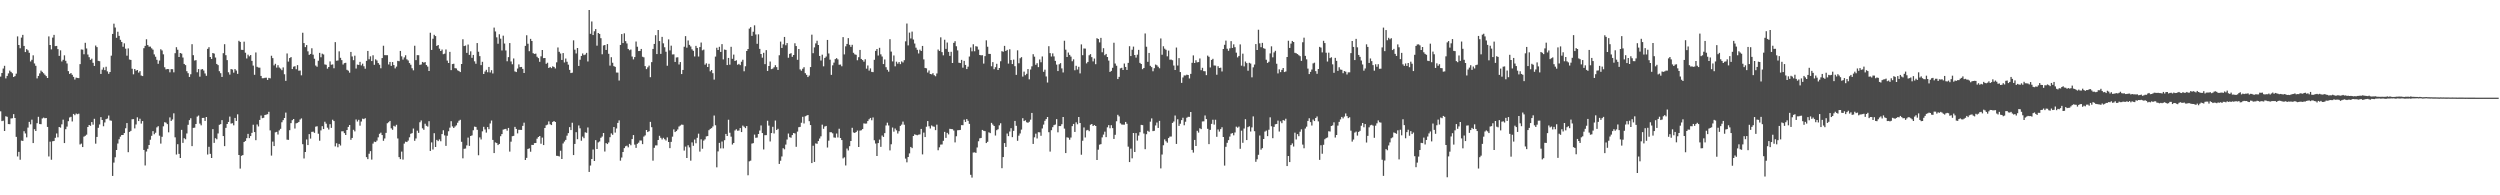 <?xml version="1.0" encoding="UTF-8"?>
<svg xmlns="http://www.w3.org/2000/svg" width="1920" height="150">
  <path d="M0 58.820h1v26.660H0zM1 56.042h1v36.999H1zM2 52.638h1v40.055H2zM3 50.521h1v50.071H3zM4 60.205h1v29.110H4zM5 58.331h1v31.348H5zM6 56.358h1v38.922H6zM7 54.229h1v41.147H7zM8 55.206h1v35.772H8zM9 56.261h1v34.571H9zM10 59.113h1v28.524H10zM11 58.461h1v32.172H11zM12 56.561h1v48.551H12zM13 27.967h1v92.213H13zM14 34.584h1v82.067H14zM15 37.061h1v85.635H15zM16 28.894h1v79.107H16zM17 26.784h1v81.458H17zM18 35.282h1v65.504H18zM19 40.002h1v62.502H19zM20 37.717h1v67.780H20zM21 38.665h1v59.357H21zM22 40.572h1v53.042H22zM23 47.207h1v48.274H23zM24 45.907h1v45.981H24zM25 42.474h1v67.402H25zM26 48.724h1v50.522H26zM27 50.519h1v50.073H27zM28 60.191h1v34.431H28zM29 58.333h1v31.348H29zM30 56.358h1v38.927H30zM31 54.227h1v41.151H31zM32 55.206h1v35.772H32zM33 56.261h1v34.042H33zM34 57.399h1v33.433H34zM35 58.459h1v32.174H35zM36 59.894h1v37.567H36zM37 27.967h1v92.211H37zM38 34.584h1v74.232H38zM39 37.951h1v84.745H39zM40 28.896h1v79.583H40zM41 26.784h1v81.458H41zM42 35.422h1v70.391H42zM43 35.282h1v67.221H43zM44 37.717h1v67.780H44zM45 42.897h1v54.614H45zM46 38.665h1v59.359H46zM47 47.207h1v48.272H47zM48 45.909h1v45.981H48zM49 42.471h1v67.402H49zM50 46.717h1v52.527H50zM51 48.722h1v48.494H51zM52 54.632h1v38.439H52zM53 56.774h1v33.429H53zM54 56.094h1v33.630H54zM55 57.440h1v35.848H55zM56 59.024h1v28.494H56zM57 61.098h1v27.386H57zM58 59.592h1v27.622H58zM59 59.869h1v27.853H59zM60 59.981h1v27.299H60zM61 49.251h1v61.680H61zM62 38.004h1v72.307H62zM63 38.136h1v74.829H63zM64 41.673h1v63.307H64zM65 32.854h1v71.456H65zM66 37.198h1v66.248H66zM67 41.885h1v55.658H67zM68 43.927h1v52.055H68zM69 45.989h1v50.648H69zM70 45.065h1v48.695H70zM71 48.241h1v47.484H71zM72 50.638h1v40.593H72zM73 34.989h1v75.365H73zM74 36.207h1v68.949H74zM75 46.761h1v51.369H75zM76 47.021h1v48.572H76zM77 56.790h1v33.161H77zM78 53.522h1v38.615H78zM79 51.757h1v45.200H79zM80 53.854h1v40.213H80zM81 51.231h1v40.272H81zM82 54.813h1v36.242H82zM83 56.664h1v32.078H83zM84 55.300h1v37.192H84zM85 42.751h1v49.979H85zM86 26.060h1v109.055H86zM87 18.192h1v106.672H87zM88 21.156h1v99.611H88zM89 29.027h1v86.191H89zM90 24.371h1v85.859H90zM91 27.551h1v79.425H91zM92 30.558h1v74.426H92zM93 32.220h1v71.478H93zM94 35.889h1v67.803H94zM95 33.273h1v68.942H95zM96 37.399h1v61.108H96zM97 42.771h1v51.769H97zM98 37.177h1v79.732H98zM99 45.710h1v55.589H99zM100 46.035h1v54.477H100zM101 52.812h1v38.764H101zM102 57.111h1v34.388H102zM103 53.002h1v45.633H103zM104 54.250h1v41.330H104zM105 53.780h1v36.351H105zM106 55.733h1v37.263H106zM107 54.641h1v36.537H107zM108 58.012h1v36.910H108zM109 58.395h1v34.562H109zM110 37.026h1v78.119H110zM111 35.227h1v91.838H111zM112 30.173h1v86.223H112zM113 34.630h1v79.641H113zM114 35.845h1v75.525H114zM115 35.795h1v71.527H115zM116 37.102h1v67.210H116zM117 38.127h1v62.563H117zM118 41.766h1v61.369H118zM119 43.570h1v58.373H119zM120 45.921h1v51.918H120zM121 49.006h1v47.908H121zM122 46.486h1v57.695H122zM123 37.827h1v72.449H123zM124 38.766h1v66.301H124zM125 41.732h1v55.289H125zM126 51.663h1v42.181H126zM127 53.313h1v40.916H127zM128 52.984h1v42.348H128zM129 53.098h1v48.540H129zM130 55.547h1v34.628H130zM131 53.087h1v39.771H131zM132 53.165h1v38.569H132zM133 55.527h1v31.495H133zM134 40.844h1v64.610H134zM135 36.234h1v82.424H135zM136 38.221h1v72.527H136zM137 43.781h1v74.381H137zM138 40.718h1v80.648H138zM139 41.183h1v58.544H139zM140 44.179h1v65.544H140zM141 49.118h1v57.031H141zM142 50.015h1v56.956H142zM143 54.671h1v47.817H143zM144 56.223h1v39.627H144zM145 59.068h1v33.175H145zM146 57.058h1v33.767H146zM147 33.927h1v78.308H147zM148 42.400h1v55.781H148zM149 46.465h1v51.582H149zM150 46.177h1v49.068H150zM151 55.495h1v34.067H151zM152 53.062h1v35.692H152zM153 58.878h1v36.043H153zM154 53.387h1v42.870H154zM155 53.064h1v37.489H155zM156 54.183h1v36.315H156zM157 56.429h1v36.427H157zM158 58.214h1v31.659H158zM159 37.521h1v81.138H159zM160 36.234h1v76.487H160zM161 43.783h1v74.376H161zM162 45.241h1v76.128H162zM163 40.720h1v58.464H163zM164 41.180h1v68.540H164zM165 44.179h1v61.968H165zM166 49.116h1v57.855H166zM167 50.018h1v52.467H167zM168 54.671h1v41.179H168zM169 56.223h1v39.103H169zM170 59.068h1v33.172H170zM171 40.869h1v63.605H171zM172 33.927h1v78.308H172zM173 42.400h1v55.779H173zM174 46.177h1v49.068H174zM175 55.495h1v38.128H175zM176 57.301h1v32.261H176zM177 53.062h1v41.859H177zM178 53.389h1v41.243H178zM179 55.829h1v40.428H179zM180 53.066h1v37.484H180zM181 54.181h1v38.677H181zM182 56.747h1v31.062H182zM183 31.336h1v87.720H183zM184 32.190h1v97.299H184zM185 38.258h1v81.421H185zM186 38.365h1v80.712H186zM187 32.021h1v77.056H187zM188 40.501h1v67.745H188zM189 44.909h1v61.206H189zM190 42.009h1v60.815H190zM191 43.261h1v62.850H191zM192 42.274h1v62.229H192zM193 46.770h1v55.253H193zM194 50.407h1v45.409H194zM195 57.429h1v43.992H195zM196 40.290h1v67.391H196zM197 51.315h1v44.278H197zM198 51.881h1v45.241H198zM199 51.981h1v40.140H199zM200 58.294h1v30.423H200zM201 60.130h1v30.648H201zM202 60.061h1v30.394H202zM203 59.743h1v28.560H203zM204 59.663h1v28.370H204zM205 61.400h1v26.281H205zM206 59.816h1v26.022H206zM207 60.168h1v39.996H207zM208 42.803h1v76.723H208zM209 44.655h1v64.090H209zM210 50.242h1v61.914H210zM211 49.010h1v52.637H211zM212 51.906h1v49.350H212zM213 50.052h1v53.287H213zM214 51.860h1v48.295H214zM215 52.693h1v46.249H215zM216 53.929h1v39.993H216zM217 51.748h1v40.513H217zM218 57.026h1v33.621H218zM219 62.128h1v24.344H219zM220 41.082h1v66.175H220zM221 47.296h1v60.144H221zM222 44.611h1v55.367H222zM223 43.803h1v50.785H223zM224 53.030h1v39.304H224zM225 51.217h1v40.158H225zM226 50.828h1v47.903H226zM227 53.183h1v41.517H227zM228 49.999h1v44.372H228zM229 54.263h1v39.361H229zM230 54.183h1v37.594H230zM231 57.832h1v33.097H231zM232 25.147h1v85.582H232zM233 33.085h1v88.606H233zM234 36.211h1v80.522H234zM235 34.621h1v72.467H235zM236 39.425h1v72.005H236zM237 42.142h1v60.883H237zM238 41.439h1v64.999H238zM239 37.077h1v64.182H239zM240 41.972h1v59.135H240zM241 45.122h1v56.940H241zM242 50.317h1v46.958H242zM243 51.233h1v45.731H243zM244 46.667h1v56.054H244zM245 40.583h1v67.485H245zM246 43.984h1v56.159H246zM247 41.210h1v55.731H247zM248 41.833h1v57.281H248zM249 49.482h1v43.994H249zM250 49.761h1v45.193H250zM251 52.753h1v45.306H251zM252 51.478h1v48.025H252zM253 47.150h1v48.226H253zM254 49.711h1v48.496H254zM255 49.461h1v42.508H255zM256 52.428h1v40.572H256zM257 32.366h1v80.071H257zM258 46.635h1v63.408H258zM259 46.438h1v66.640H259zM260 39.413h1v71.147H260zM261 44.412h1v67.359H261zM262 46.204h1v54.637H262zM263 49.535h1v51.261H263zM264 48.486h1v53.770H264zM265 48.207h1v55.480H265zM266 53.588h1v46.246H266zM267 54.254h1v43.234H267zM268 55.820h1v40.156H268zM269 39.896h1v67.464H269zM270 43.373h1v62.568H270zM271 46.209h1v53.481H271zM272 42.762h1v58.148H272zM273 52.608h1v39.123H273zM274 49.592h1v43.765H274zM275 49.853h1v42.145H275zM276 47.530h1v49.007H276zM277 50.240h1v43.115H277zM278 48.919h1v42.238H278zM279 50.917h1v40.602H279zM280 52.778h1v37.986H280zM281 46.754h1v73.939H281zM282 39.098h1v83.092H282zM283 45.509h1v72.577H283zM284 43.256h1v72.802H284zM285 46.877h1v75.697H285zM286 42.464h1v67.839H286zM287 49.745h1v59.048H287zM288 45.582h1v63.520H288zM289 46.424h1v61.568H289zM290 48.429h1v57.066H290zM291 49.702h1v53.037H291zM292 52.414h1v49.458H292zM293 44.593h1v59.153H293zM294 35.145h1v72.975H294zM295 42.325h1v64.005H295zM296 42.396h1v59.634H296zM297 42.387h1v52.261H297zM298 49.498h1v44.411H298zM299 47.543h1v45.347H299zM300 50.567h1v48.013H300zM301 47.644h1v52.026H301zM302 49.956h1v46.670H302zM303 52.535h1v44.676H303zM304 51.160h1v44.667H304zM305 46.758h1v59.567H305zM306 46.980h1v73.713H306zM307 39.098h1v83.092H307zM308 43.259h1v73.172H308zM309 45.772h1v76.803H309zM310 44.106h1v66.196H310zM311 42.464h1v66.329H311zM312 45.584h1v63.520H312zM313 46.424h1v61.566H313zM314 48.429h1v57.066H314zM315 49.702h1v53.040H315zM316 52.414h1v49.833H316zM317 53.996h1v44.697H317zM318 35.143h1v72.982H318zM319 46.202h1v60.131H319zM320 42.323h1v58.027H320zM321 42.387h1v59.643H321zM322 49.798h1v44.111H322zM323 49.496h1v43.046H323zM324 47.546h1v51.035H324zM325 48.134h1v51.536H325zM326 47.644h1v47.402H326zM327 49.953h1v46.672H327zM328 51.160h1v46.054H328zM329 54.543h1v38.519H329zM330 25.131h1v90.769H330zM331 38.354h1v70.986H331zM332 29.743h1v85.083H332zM333 26.722h1v75.552H333zM334 27.724h1v85.150H334zM335 35.266h1v72.154H335zM336 34.559h1v73.850H336zM337 37.399h1v69.652H337zM338 39.157h1v69.336H338zM339 38.040h1v64.946H339zM340 41.636h1v58.414H340zM341 41.192h1v62.801H341zM342 37.976h1v74.067H342zM343 46.525h1v57.743H343zM344 48.395h1v52.424H344zM345 39.821h1v58.233H345zM346 53.842h1v39.261H346zM347 49.207h1v47.876H347zM348 48.951h1v49.352H348zM349 52.327h1v44.839H349zM350 52.574h1v43.667H350zM351 54.002h1v40.282H351zM352 54.593h1v38.109H352zM353 55.362h1v36.651H353zM354 49.164h1v59.748H354zM355 30.148h1v91.458H355zM356 35.385h1v78.897H356zM357 34.989h1v79.075H357zM358 40.620h1v71.028H358zM359 34.195h1v71.462H359zM360 42.130h1v69.895H360zM361 39.441h1v64.990H361zM362 44.410h1v59.561H362zM363 42.210h1v57.823H363zM364 47.118h1v50.126H364zM365 48.930h1v48.535H365zM366 33.069h1v66.603H366zM367 39.754h1v79.469H367zM368 43.103h1v62.440H368zM369 50.008h1v57.100H369zM370 47.472h1v53.385H370zM371 56.847h1v40.529H371zM372 54.934h1v44.511H372zM373 53.606h1v48.229H373zM374 55.506h1v42.081H374zM375 51.425h1v47.812H375zM376 55.669h1v39.178H376zM377 53.895h1v38.659H377zM378 56.438h1v51.005H378zM379 21.217h1v96.329H379zM380 24.158h1v85.207H380zM381 28.661h1v81.211H381zM382 33.579h1v77.837H382zM383 26.305h1v84.216H383zM384 29.675h1v74.944H384zM385 38.738h1v64.234H385zM386 27.418h1v72.101H386zM387 33.458h1v65.745H387zM388 38.759h1v60.226H388zM389 47.070h1v53.262H389zM390 43.872h1v54.394H390zM391 33.055h1v83.394H391zM392 47.205h1v61.618H392zM393 49.361h1v55.251H393zM394 44.925h1v59.442H394zM395 54.831h1v42.580H395zM396 55.360h1v43.667H396zM397 52.659h1v49.778H397zM398 49.461h1v50.222H398zM399 51.579h1v48.180H399zM400 51.414h1v48.377H400zM401 52.895h1v43.770H401zM402 56.085h1v38.146H402zM403 35.236h1v87.640H403zM404 27.081h1v94.150H404zM405 33.602h1v80.796H405zM406 39.301h1v74.619H406zM407 29.869h1v86.654H407zM408 31.483h1v79.785H408zM409 40.837h1v70.529H409zM410 41.421h1v68.487H410zM411 41.171h1v68.629H411zM412 43.568h1v62.932H412zM413 44.627h1v60.591H413zM414 47.440h1v57.013H414zM415 43.288h1v67.109H415zM416 38.406h1v67.267H416zM417 44.641h1v66.793H417zM418 44.536h1v53.793H418zM419 49.022h1v47.166H419zM420 48.161h1v47.523H420zM421 52.208h1v41.012H421zM422 51.416h1v44.024H422zM423 52.338h1v43.706H423zM424 50.947h1v42.680H424zM425 51.402h1v41.547H425zM426 52.572h1v41.142H426zM427 47.848h1v71.797H427zM428 36.429h1v83.324H428zM429 39.791h1v80.394H429zM430 41.109h1v74.640H430zM431 46.005h1v76.118H431zM432 40.764h1v69.405H432zM433 47.997h1v60.707H433zM434 44.966h1v62.477H434zM435 47.422h1v56.764H435zM436 49.672h1v52.575H436zM437 53.636h1v43.999H437zM438 56.094h1v43.820H438zM439 55.815h1v38.434H439zM440 30.991h1v88.114H440zM441 38.166h1v72.355H441zM442 41.068h1v60.478H442zM443 36.887h1v70.030H443zM444 50.626h1v45.734H444zM445 45.898h1v52.676H445zM446 42.941h1v65.157H446zM447 41.036h1v63.875H447zM448 42.327h1v63.786H448zM449 41.895h1v59.737H449zM450 40.597h1v61.385H450zM451 47.221h1v50.668H451zM452 7.684h1v124.367H452zM453 25.955h1v101.197H453zM454 16.463h1v105.651H454zM455 26.910h1v87.947H455zM456 23.989h1v99.654H456zM457 22.337h1v85.266H457zM458 35.049h1v79.361H458zM459 25.330h1v84.028H459zM460 26.070h1v82.595H460zM461 29.340h1v76.477H461zM462 41.659h1v63.225H462zM463 34.898h1v67.226H463zM464 34.552h1v81.804H464zM465 38.326h1v71.575H465zM466 33.833h1v76.825H466zM467 41.334h1v68.068H467zM468 50.393h1v54.985H468zM469 43.916h1v58.521H469zM470 48.180h1v55.331H470zM471 50.773h1v46.770H471zM472 51.343h1v50.497H472zM473 55.726h1v42.928H473zM474 55.737h1v38.675H474zM475 61.823h1v30.618H475zM476 34.506h1v88.892H476zM477 26.163h1v94.845H477zM478 33.099h1v83.616H478zM479 25.603h1v88.160H479zM480 31.586h1v80.732H480zM481 33.382h1v78.471H481zM482 37.578h1v75.576H482zM483 38.608h1v71.893H483zM484 38.017h1v73.523H484zM485 43.410h1v63.390H485zM486 45.612h1v58.105H486zM487 43.815h1v67.256H487zM488 31.886h1v81.685H488zM489 35.905h1v74.557H489zM490 39.240h1v70.311H490zM491 39.130h1v68.757H491zM492 37.587h1v70.330H492zM493 43.581h1v67.116H493zM494 44.044h1v60.890H494zM495 50.780h1v53.207H495zM496 53.087h1v46.743H496zM497 51.702h1v49.709H497zM498 50.407h1v50.359H498zM499 59.269h1v34.333H499zM500 47.733h1v49.945H500zM501 37.587h1v85.818H501zM502 33.762h1v79.730H502zM503 27.013h1v84.635H503zM504 41.531h1v70.119H504zM505 23.055h1v84.474H505zM506 31.524h1v72.765H506zM507 41.373h1v64.449H507zM508 28.306h1v78.810H508zM509 33.263h1v72.559H509zM510 36.308h1v70.632H510zM511 39.748h1v68.185H511zM512 50.462h1v55.049H512zM513 30.247h1v78.823H513zM514 38.699h1v75.074H514zM515 35.062h1v73.902H515zM516 41.824h1v63.159H516zM517 41.734h1v57.670H517zM518 47.569h1v53.880H518zM519 44.131h1v56.541H519zM520 43.980h1v55.473H520zM521 49.487h1v47.665H521zM522 47.642h1v48.755H522zM523 56.886h1v38.808H523zM524 53.705h1v42.154H524zM525 35.905h1v79.732H525zM526 27.763h1v84.829H526zM527 36.621h1v84.740H527zM528 31.057h1v80.526H528zM529 34.433h1v78.775H529zM530 35.674h1v87.743H530zM531 37.885h1v71.495H531zM532 38.990h1v72.973H532zM533 43.369h1v63.788H533zM534 35.250h1v74.788H534zM535 36.795h1v69.039H535zM536 43.396h1v59.261H536zM537 36.172h1v80.279H537zM538 32.645h1v74.369H538zM539 38.660h1v75.557H539zM540 38.104h1v69.856H540zM541 49.683h1v57.318H541zM542 48.653h1v56.104H542zM543 51.432h1v53.049H543zM544 49.010h1v50.996H544zM545 54.785h1v44.189H545zM546 53.737h1v44.678H546zM547 56.213h1v40.900H547zM548 61.127h1v27.588H548zM549 43.492h1v52.692H549zM550 36.642h1v91.889H550zM551 38.404h1v77.887H551zM552 35.930h1v73.811H552zM553 39.899h1v74.081H553zM554 33.881h1v74.836H554zM555 45.593h1v68.366H555zM556 38.054h1v69.602H556zM557 38.331h1v64.507H557zM558 49.972h1v54.484H558zM559 44.469h1v47.491H559zM560 49.670h1v52.255H560zM561 35.928h1v69.041H561zM562 45.152h1v65.841H562zM563 41.943h1v67.874H563zM564 46.870h1v53.323H564zM565 46.289h1v52.966H565zM566 49.704h1v50.680H566zM567 49.033h1v51.231H567zM568 50.045h1v48.313H568zM569 47.433h1v54.017H569zM570 45.889h1v50.554H570zM571 54.733h1v42.621H571zM572 50.903h1v47.491H572zM573 39.143h1v57.695H573zM574 37.621h1v97.009H574zM575 21.957h1v101.950H575zM576 20.847h1v102.543H576zM577 27.569h1v82.714H577zM578 24.353h1v85.594H578zM579 19.455h1v83.904H579zM580 26.468h1v79.382H580zM581 33.664h1v71.945H581zM582 26.363h1v76.571H582zM583 37.543h1v62.714H583zM584 41.476h1v54.889H584zM585 44.293h1v57.917H585zM586 40.553h1v74.241H586zM587 49.269h1v54.569H587zM588 38.493h1v65.301H588zM589 54.460h1v38.263H589zM590 50.713h1v45.772H590zM591 47.269h1v61.353H591zM592 53.078h1v49.101H592zM593 52.698h1v44.678H593zM594 51.636h1v50.872H594zM595 50.066h1v42.518H595zM596 51.583h1v48.274H596zM597 53.723h1v45.216H597zM598 42.453h1v83.450H598zM599 31.966h1v91.495H599zM600 36.806h1v83.365H600zM601 34.030h1v79.799H601zM602 28.342h1v86.349H602zM603 34.769h1v76.301H603zM604 33.080h1v74.067H604zM605 44.332h1v58.212H605zM606 41.380h1v63.987H606zM607 40.881h1v64.889H607zM608 43.627h1v60.080H608zM609 42.256h1v59.913H609zM610 33.231h1v69.295H610zM611 35.401h1v77.363H611zM612 45.905h1v55.170H612zM613 37.608h1v60.078H613zM614 53.281h1v44.161H614zM615 54.305h1v39.954H615zM616 52.780h1v36.908H616zM617 51.620h1v43.223H617zM618 56.195h1v33.099H618zM619 57.520h1v31.261H619zM620 59.189h1v29.126H620zM621 58.033h1v35.033H621zM622 51.503h1v44.571H622zM623 26.644h1v98.597H623zM624 40.860h1v71.041H624zM625 36.390h1v87.959H625zM626 33.307h1v76.844H626zM627 31.284h1v79.142H627zM628 34.554h1v73.774H628zM629 42.966h1v63.452H629zM630 46.481h1v58.219H630zM631 41.986h1v53.756H631zM632 50.919h1v48.016H632zM633 44.495h1v52.678H633zM634 43.396h1v53.316H634zM635 30.675h1v82.605H635zM636 41.039h1v67.004H636zM637 45.840h1v55.704H637zM638 57.475h1v44.090H638zM639 50.178h1v52.227H639zM640 48.077h1v57.507H640zM641 45.415h1v60.375H641zM642 44.669h1v57.890H642zM643 45.607h1v59.979H643zM644 49.722h1v49.158H644zM645 49.583h1v56.411H645zM646 50.917h1v56.668H646zM647 28.516h1v93.115H647zM648 41.780h1v79.069H648zM649 35.577h1v91.490H649zM650 33.746h1v80.309H650zM651 29.288h1v86.251H651zM652 34.424h1v77.874H652zM653 36.015h1v72.266H653zM654 34.422h1v63.719H654zM655 40.569h1v61.186H655zM656 41.705h1v60.444H656zM657 42.073h1v59.283H657zM658 46.275h1v53.951H658zM659 43.927h1v68.970H659zM660 38.342h1v61.973H660zM661 45.264h1v54.788H661zM662 46.140h1v52.971H662zM663 47.367h1v47.416H663zM664 45.525h1v49.439H664zM665 52.760h1v42.122H665zM666 50.265h1v42.698H666zM667 54.234h1v37.352H667zM668 52.544h1v38.025H668zM669 55.183h1v37.162H669zM670 55.419h1v34.797H670zM671 45.941h1v61.783H671zM672 39.066h1v71.165H672zM673 37.626h1v82.159H673zM674 42.664h1v67.203H674zM675 36.731h1v70.467H675zM676 41.737h1v71.032H676zM677 43.414h1v60.668H677zM678 49.182h1v55.963H678zM679 45.646h1v56.612H679zM680 51.592h1v44.768H680zM681 53.632h1v40.556H681zM682 55.035h1v41.305H682zM683 30.121h1v85.374H683zM684 39.617h1v71.176H684zM685 47.134h1v50.833H685zM686 42.595h1v58.519H686zM687 50.951h1v47.764H687zM688 47.358h1v52.735H688zM689 48.880h1v53.671H689zM690 47.667h1v53.074H690zM691 49.239h1v47.427H691zM692 47.143h1v48.537H692zM693 47.974h1v45.397H693zM694 46.225h1v49.565H694zM695 31.760h1v90.039H695zM696 18.077h1v106.589H696zM697 34.863h1v85.706H697zM698 25.021h1v92.797H698zM699 29.535h1v83.321H699zM700 24.245h1v89.540H700zM701 30.368h1v74.101H701zM702 33.458h1v69.732H702zM703 36.612h1v66.960H703zM704 38.223h1v65.651H704zM705 41.077h1v62.371H705zM706 38.129h1v65.088H706zM707 39.157h1v59.842H707zM708 35.255h1v83.342H708zM709 45.634h1v56.207H709zM710 52.187h1v53.099H710zM711 52.483h1v44.866H711zM712 55.689h1v37.297H712zM713 54.092h1v42.895H713zM714 56.838h1v41.886H714zM715 57.097h1v39.265H715zM716 56.223h1v40.826H716zM717 57.758h1v39.590H717zM718 58.550h1v41.405H718zM719 56.415h1v39.311H719zM720 38.058h1v77.361H720zM721 39.093h1v74.049H721zM722 28.674h1v82.380H722zM723 40.025h1v70.941H723zM724 42.506h1v65.640H724zM725 30.508h1v70.776H725zM726 37.507h1v68.363H726zM727 32.671h1v69.357H727zM728 39.821h1v63.374H728zM729 42.902h1v56.017H729zM730 39.775h1v59.368H730zM731 48.383h1v50.819H731zM732 32.918h1v67.342H732zM733 31.661h1v77.677H733zM734 35.522h1v69.121H734zM735 38.688h1v61.343H735zM736 48.203h1v51.751H736zM737 48.450h1v51.362H737zM738 45.996h1v50.087H738zM739 51.965h1v44.168H739zM740 46.747h1v45.157H740zM741 49.873h1v43.767H741zM742 53.043h1v38.402H742zM743 51.215h1v41.584H743zM744 43.437h1v51.712H744zM745 36.470h1v97.773H745zM746 39.441h1v96.961H746zM747 33.994h1v83.175H747zM748 39.391h1v77.599H748zM749 35.468h1v81.918H749zM750 35.793h1v77.480H750zM751 38.079h1v70.421H751zM752 42.263h1v63.971H752zM753 42.499h1v63.424H753zM754 42.389h1v57.386H754zM755 48.848h1v51.609H755zM756 43.108h1v57.581H756zM757 30.977h1v78.878H757zM758 35.886h1v73.003H758zM759 41.384h1v60.229H759zM760 41.432h1v60.810H760zM761 50.906h1v43.463H761zM762 47.729h1v47.963H762zM763 53.139h1v43.621H763zM764 51.631h1v52.477H764zM765 48.988h1v50.982H765zM766 53.755h1v45.518H766zM767 52.213h1v44.067H767zM768 47.035h1v47.633H768zM769 39.333h1v89.847H769zM770 39.713h1v80.934H770zM771 35.236h1v74.642H771zM772 39.150h1v73.694H772zM773 38.313h1v64.218H773zM774 48.837h1v55.706H774zM775 37.830h1v63.209H775zM776 46.111h1v52.323H776zM777 49.228h1v56.116H777zM778 45.753h1v54.768H778zM779 50.819h1v42.067H779zM780 57.495h1v39.117H780zM781 38.644h1v69.515H781zM782 48.608h1v55.562H782zM783 44.769h1v57.734H783zM784 43.888h1v55.635H784zM785 58.843h1v31.955H785zM786 55.000h1v38.004H786zM787 57.731h1v34.665H787zM788 56.685h1v37.217H788zM789 53.025h1v41.305H789zM790 60.938h1v32.538H790zM791 53.428h1v38.460H791zM792 50.942h1v35.781H792zM793 41.615h1v68.929H793zM794 43.499h1v61.984H794zM795 49.782h1v52.884H795zM796 48.560h1v57.775H796zM797 51.546h1v49.963H797zM798 45.667h1v55.940H798zM799 47.845h1v56.425H799zM800 43.353h1v55.299H800zM801 55.126h1v40.561H801zM802 53.503h1v39.270H802zM803 58.701h1v32.749H803zM804 63.359h1v26.519H804zM805 35.493h1v66.042H805zM806 40.807h1v75.638H806zM807 43.391h1v56.612H807zM808 41.027h1v56.640H808zM809 43.336h1v52.767H809zM810 46.731h1v48.888H810zM811 49.626h1v41.877H811zM812 54.581h1v47.070H812zM813 49.349h1v47.473H813zM814 48.489h1v48.327H814zM815 52.547h1v42.861H815zM816 55.666h1v34.173H816zM817 31.300h1v67.489H817zM818 38.159h1v79.419H818zM819 43.769h1v61.707H819zM820 40.350h1v65.445H820zM821 42.149h1v65.145H821zM822 43.465h1v62.165H822zM823 47.042h1v49.851H823zM824 45.552h1v49.611H824zM825 53.968h1v47.368H825zM826 50.530h1v43.433H826zM827 53.389h1v42.044H827zM828 51.288h1v38.578H828zM829 56.394h1v38.080H829zM830 34.108h1v84.706H830zM831 42.373h1v65.736H831zM832 37.244h1v60.664H832zM833 37.347h1v68.237H833zM834 48.669h1v51.458H834zM835 47.585h1v52.174H835zM836 42.453h1v58.308H836zM837 41.549h1v54.252H837zM838 43.893h1v51.364H838zM839 47.175h1v49.609H839zM840 44.936h1v51.133H840zM841 49.287h1v47.462H841zM842 29.343h1v93.541H842zM843 29.965h1v84.990H843zM844 32.552h1v78.558H844zM845 29.063h1v81.646H845zM846 40.134h1v65.376H846zM847 37.019h1v66.331H847zM848 42.391h1v58.711H848zM849 41.444h1v63.854H849zM850 43.797h1v54.019H850zM851 46.539h1v49.565H851zM852 55.247h1v43.248H852zM853 54.424h1v41.705H853zM854 52.048h1v46.342H854zM855 32.803h1v73.891H855zM856 48.768h1v54.754H856zM857 50.464h1v42.671H857zM858 60.729h1v27.425H858zM859 59.058h1v30.332H859zM860 52.483h1v42.216H860zM861 52.082h1v43.564H861zM862 53.776h1v41.984H862zM863 48.804h1v46.937H863zM864 51.395h1v42.261H864zM865 53.719h1v41.350H865zM866 48.267h1v64.370H866zM867 35.463h1v89.000H867zM868 43.078h1v71.074H868zM869 38.219h1v83.395H869zM870 35.799h1v66.347H870zM871 42.236h1v74.484H871zM872 44.259h1v57.983H872zM873 41.991h1v65.969H873zM874 38.310h1v65.816H874zM875 48.306h1v53.202H875zM876 49.175h1v46.706H876zM877 53.144h1v42.955H877zM878 52.206h1v50.350H878zM879 25.713h1v88.881H879zM880 35.909h1v67.169H880zM881 47.488h1v52.969H881zM882 40.656h1v60.577H882zM883 50.558h1v42.884H883zM884 51.558h1v39.348H884zM885 54.753h1v45.935H885zM886 52.382h1v48.066H886zM887 49.571h1v46.786H887zM888 50.114h1v43.971H888zM889 51.233h1v47.027H889zM890 52.448h1v40.359H890zM891 29.562h1v99.744H891zM892 42.016h1v76.654H892zM893 35.511h1v76.031H893zM894 37.360h1v69.712H894zM895 38.223h1v70.284H895zM896 43.240h1v66.308H896zM897 38.866h1v67.175H897zM898 45.820h1v59.084H898zM899 45.788h1v59.084H899zM900 46.259h1v48.162H900zM901 50.304h1v43.035H901zM902 53.744h1v34.996H902zM903 36.516h1v74.044H903zM904 50.343h1v41.238H904zM905 44.666h1v52.019H905zM906 55.364h1v39.654H906zM907 63.654h1v28.595H907zM908 59.491h1v30.932H908zM909 57.925h1v38.272H909zM910 57.932h1v35.539H910zM911 57.337h1v33.069H911zM912 57.612h1v32.081H912zM913 60.237h1v29.528H913zM914 56.742h1v29.256H914zM915 48.232h1v66.919H915zM916 42.561h1v74.640H916zM917 48.360h1v59.130H917zM918 46.268h1v65.853H918zM919 47.884h1v52.589H919zM920 47.690h1v54.150H920zM921 44.895h1v53.630H921zM922 53.913h1v45.274H922zM923 52.089h1v41.199H923zM924 54.630h1v38.537H924zM925 54.755h1v33.921H925zM926 57.710h1v33.708H926zM927 42.691h1v56.246H927zM928 43.609h1v67.066H928zM929 51.805h1v47.931H929zM930 46.010h1v49.096H930zM931 45.174h1v46.800H931zM932 50.262h1v45.454H932zM933 50.363h1v41.579H933zM934 57.401h1v47.645H934zM935 50.835h1v48.611H935zM936 52.201h1v48.844H936zM937 51.968h1v47.187H937zM938 54.909h1v42.854H938zM939 37.635h1v67.569H939zM940 34.401h1v92.799H940zM941 31.190h1v81.575H941zM942 37.413h1v72.268H942zM943 38.999h1v68.599H943zM944 37.143h1v67.755H944zM945 31.581h1v71.076H945zM946 36.809h1v65.365H946zM947 34.023h1v69.888H947zM948 36.230h1v65.516H948zM949 40.439h1v56.818H949zM950 44.101h1v53.941H950zM951 42.934h1v54.294H951zM952 34.106h1v80.179H952zM953 50.455h1v49.913H953zM954 41.240h1v68.412H954zM955 51.015h1v47.720H955zM956 47.282h1v44.266H956zM957 48.470h1v59.103H957zM958 54.330h1v43.285H958zM959 48.253h1v48.718H959zM960 48.784h1v52.229H960zM961 59.411h1v38.451H961zM962 51.698h1v37.686H962zM963 49.553h1v51.209H963zM964 33.836h1v90.408H964zM965 38.386h1v83.914H965zM966 22.826h1v96.058H966zM967 33.298h1v70.783H967zM968 36.264h1v78.677H968zM969 32.902h1v80.890H969zM970 37.008h1v69.732H970zM971 37.461h1v63.598H971zM972 45.886h1v54.392H972zM973 48.308h1v56.235H973zM974 47.436h1v52.186H974zM975 40.988h1v49.135H975zM976 35.589h1v61.380H976zM977 44.023h1v62.115H977zM978 40.260h1v57.152H978zM979 39.024h1v56.427H979zM980 48.944h1v46.262H980zM981 56.348h1v36.267H981zM982 53.252h1v47.752H982zM983 55.419h1v37.757H983zM984 53.682h1v40.911H984zM985 52.208h1v39.988H985zM986 55.357h1v37.306H986zM987 54.865h1v36.338H987zM988 43.762h1v83.802H988zM989 31.286h1v88.547H989zM990 36.836h1v87.645H990zM991 33.483h1v77.910H991zM992 31.441h1v78.670H992zM993 32.236h1v80.277H993zM994 40.565h1v61.311H994zM995 40.885h1v66.221H995zM996 41.528h1v61.497H996zM997 42.396h1v62.216H997zM998 43.142h1v58.009H998zM999 46.724h1v52.586H999zM1000 32.478h1v78.560H1000zM1001 28.947h1v84.916H1001zM1002 42.897h1v55.825H1002zM1003 45.570h1v51.733H1003zM1004 52.673h1v40.185H1004zM1005 56.895h1v33.935H1005zM1006 55.190h1v38.620H1006zM1007 53.378h1v43.024H1007zM1008 48.713h1v43.094H1008zM1009 48.148h1v44.841H1009zM1010 54.636h1v36.010H1010zM1011 56.657h1v32.765H1011zM1012 52.986h1v40.247H1012zM1013 35.992h1v86.805H1013zM1014 36.552h1v75.019H1014zM1015 40.263h1v77.801H1015zM1016 31.348h1v79.847H1016zM1017 33.071h1v73.900H1017zM1018 40.524h1v65.571H1018zM1019 47.273h1v58.302H1019zM1020 40.466h1v60.323H1020zM1021 44.623h1v56.393H1021zM1022 43.993h1v52.760H1022zM1023 49.429h1v46.876H1023zM1024 55.907h1v38.032H1024zM1025 44.417h1v61.202H1025zM1026 46.740h1v56.940H1026zM1027 54.410h1v42.069H1027zM1028 51.663h1v41.934H1028zM1029 53.423h1v38.288H1029zM1030 53.616h1v36.184H1030zM1031 56.207h1v34.738H1031zM1032 54.586h1v34.939H1032zM1033 55.019h1v32.140H1033zM1034 57.209h1v31.991H1034zM1035 55.575h1v35.170H1035zM1036 55.545h1v34.532H1036zM1037 40.819h1v59.515H1037zM1038 31.492h1v77.276H1038zM1039 36.028h1v71.108H1039zM1040 46.140h1v55.720H1040zM1041 29.867h1v71.227H1041zM1042 36.360h1v67.766H1042zM1043 42.210h1v59.091H1043zM1044 43.682h1v56.768H1044zM1045 46.468h1v50.080H1045zM1046 49.509h1v44.944H1046zM1047 54.254h1v43.511H1047zM1048 52.583h1v42.703H1048zM1049 34.060h1v75.383H1049zM1050 36.042h1v68.279H1050zM1051 48.356h1v49.457H1051zM1052 44.902h1v51.366H1052zM1053 46.935h1v48.910H1053zM1054 50.029h1v46.477H1054zM1055 54.256h1v51.563H1055zM1056 49.340h1v47.164H1056zM1057 51.263h1v43.442H1057zM1058 49.310h1v43.133H1058zM1059 52.840h1v41.071H1059zM1060 52.716h1v41.440H1060zM1061 36.411h1v86.272H1061zM1062 21.183h1v113.871H1062zM1063 39.267h1v84.017H1063zM1064 23.110h1v91.407H1064zM1065 30.949h1v84.440H1065zM1066 29.011h1v82.689H1066zM1067 30.132h1v79.224H1067zM1068 29.329h1v76.841H1068zM1069 38.450h1v67.079H1069zM1070 37.507h1v64.227H1070zM1071 41.375h1v60.835H1071zM1072 42.959h1v59.799H1072zM1073 34.103h1v65.992H1073zM1074 36.324h1v86.086H1074zM1075 45.408h1v54.223H1075zM1076 40.601h1v63.330H1076zM1077 49.393h1v42.193H1077zM1078 50.587h1v45.493H1078zM1079 48.734h1v57.434H1079zM1080 50.658h1v50.840H1080zM1081 48.372h1v51.266H1081zM1082 51.617h1v52.644H1082zM1083 47.342h1v53.358H1083zM1084 48.972h1v53.996H1084zM1085 54.563h1v47.210H1085zM1086 42.078h1v77.888H1086zM1087 35.252h1v93.152H1087zM1088 34.129h1v90.762H1088zM1089 34.055h1v86.230H1089zM1090 34.829h1v80.359H1090zM1091 38.406h1v71.337H1091zM1092 36.074h1v73.843H1092zM1093 40.162h1v65.514H1093zM1094 41.357h1v69.581H1094zM1095 42.101h1v65.393H1095zM1096 46.655h1v58.196H1096zM1097 46.914h1v55.550H1097zM1098 33.545h1v67.439H1098zM1099 47.781h1v60.792H1099zM1100 39.617h1v55.255H1100zM1101 41.656h1v58.059H1101zM1102 52.164h1v50.616H1102zM1103 48.637h1v47.571H1103zM1104 50.498h1v41.355H1104zM1105 49.281h1v46.372H1105zM1106 52.256h1v38.013H1106zM1107 52.400h1v38.400H1107zM1108 55.064h1v33.976H1108zM1109 54.833h1v34.893H1109zM1110 43.284h1v68.071H1110zM1111 32.565h1v103.573H1111zM1112 31.561h1v88.549H1112zM1113 36.534h1v79.947H1113zM1114 33.270h1v71.559H1114zM1115 30.018h1v72.254H1115zM1116 39.043h1v72.010H1116zM1117 39.260h1v60.822H1117zM1118 46.930h1v48.338H1118zM1119 47.788h1v51.142H1119zM1120 42.616h1v54.452H1120zM1121 46.740h1v46.967H1121zM1122 31.876h1v74.431H1122zM1123 37.479h1v76.416H1123zM1124 45.907h1v58.206H1124zM1125 48.360h1v59.993H1125zM1126 57.964h1v38.478H1126zM1127 53.405h1v42.923H1127zM1128 51.933h1v50.128H1128zM1129 50.093h1v49.801H1129zM1130 53.657h1v44.537H1130zM1131 51.084h1v48.034H1131zM1132 52.563h1v42.909H1132zM1133 50.024h1v49.000H1133zM1134 49.660h1v50.982H1134zM1135 27.580h1v101.843H1135zM1136 30.091h1v90.645H1136zM1137 41.725h1v77.803H1137zM1138 26.621h1v83.852H1138zM1139 25.916h1v79.048H1139zM1140 27.958h1v73.035H1140zM1141 31.059h1v69.066H1141zM1142 34.435h1v66.505H1142zM1143 46.342h1v55.843H1143zM1144 35.113h1v62.048H1144zM1145 37.342h1v59.521H1145zM1146 43.833h1v50.812H1146zM1147 31.970h1v83.209H1147zM1148 48.287h1v44.653H1148zM1149 43.153h1v54.152H1149zM1150 43.705h1v54.104H1150zM1151 57.500h1v34.759H1151zM1152 52.670h1v47.453H1152zM1153 58.873h1v34.587H1153zM1154 51.217h1v41.950H1154zM1155 50.995h1v43.090H1155zM1156 60.851h1v29.652H1156zM1157 54.185h1v38.672H1157zM1158 59.292h1v30.629H1158zM1159 42.073h1v60.753H1159zM1160 46.099h1v74.205H1160zM1161 52.583h1v50.909H1161zM1162 44.508h1v64.264H1162zM1163 48.818h1v47.709H1163zM1164 50.732h1v46.834H1164zM1165 54.277h1v47.047H1165zM1166 57.147h1v31.934H1166zM1167 54.730h1v39.975H1167zM1168 56.802h1v40.140H1168zM1169 57.397h1v29.013H1169zM1170 62.313h1v25.525H1170zM1171 40.958h1v71.504H1171zM1172 36.044h1v78.473H1172zM1173 50.727h1v49.146H1173zM1174 40.199h1v58.009H1174zM1175 53.183h1v41.318H1175zM1176 49.022h1v41.655H1176zM1177 49.704h1v38.869H1177zM1178 55.149h1v41.112H1178zM1179 53.357h1v44.113H1179zM1180 47.898h1v47.842H1180zM1181 50.995h1v41.682H1181zM1182 55.577h1v37.045H1182zM1183 39.922h1v74.276H1183zM1184 40.551h1v81.854H1184zM1185 41.586h1v79.920H1185zM1186 37.184h1v72.495H1186zM1187 32.769h1v76.999H1187zM1188 40.304h1v61.957H1188zM1189 38.775h1v57.569H1189zM1190 45.422h1v52.403H1190zM1191 44.703h1v52.481H1191zM1192 44.094h1v55.317H1192zM1193 49.303h1v48.128H1193zM1194 51.203h1v48.077H1194zM1195 52.725h1v42.719H1195zM1196 36.427h1v84.793H1196zM1197 48.734h1v53.948H1197zM1198 35.641h1v67.876H1198zM1199 42.755h1v56.539H1199zM1200 40.125h1v60.847H1200zM1201 47.049h1v47.402H1201zM1202 43.790h1v56.347H1202zM1203 47.097h1v50.588H1203zM1204 47.914h1v49.027H1204zM1205 50.327h1v48.139H1205zM1206 48.141h1v43.735H1206zM1207 44.385h1v50.412H1207zM1208 26.974h1v86.020H1208zM1209 39.210h1v74.399H1209zM1210 36.967h1v81.527H1210zM1211 37.617h1v69.059H1211zM1212 44.854h1v63.456H1212zM1213 45.440h1v64.356H1213zM1214 49.441h1v56.031H1214zM1215 46.106h1v58.574H1215zM1216 52.119h1v48.993H1216zM1217 50.185h1v48.755H1217zM1218 53.671h1v42.879H1218zM1219 54.382h1v36.965H1219zM1220 38.345h1v63.513H1220zM1221 50.114h1v53.349H1221zM1222 44.483h1v58.698H1222zM1223 46.886h1v53.390H1223zM1224 59.864h1v34.230H1224zM1225 56.969h1v31.600H1225zM1226 54.243h1v44.738H1226zM1227 54.066h1v39.533H1227zM1228 50.594h1v39.940H1228zM1229 55.131h1v36.942H1229zM1230 51.125h1v39.590H1230zM1231 53.194h1v36.560H1231zM1232 27.095h1v90.499H1232zM1233 28.315h1v81.114H1233zM1234 39.922h1v73.610H1234zM1235 29.290h1v78.816H1235zM1236 33.934h1v70.945H1236zM1237 41.805h1v61.591H1237zM1238 44.474h1v56.221H1238zM1239 48.145h1v51.101H1239zM1240 38.626h1v61.781H1240zM1241 45.813h1v53.575H1241zM1242 47.527h1v48.068H1242zM1243 51.357h1v48.586H1243zM1244 37.649h1v69.409H1244zM1245 27.743h1v84.079H1245zM1246 37.159h1v70.124H1246zM1247 45.609h1v54.864H1247zM1248 42.384h1v53.271H1248zM1249 48.436h1v44.598H1249zM1250 44.552h1v50.989H1250zM1251 49.148h1v43.570H1251zM1252 43.204h1v54.337H1252zM1253 44.772h1v46.786H1253zM1254 46.946h1v47.056H1254zM1255 47.005h1v42.323H1255zM1256 44.833h1v51.080H1256zM1257 33.170h1v99.700H1257zM1258 36.578h1v83.639H1258zM1259 39.649h1v84.230H1259zM1260 29.780h1v78.787H1260zM1261 32.302h1v69.153H1261zM1262 41.899h1v68.228H1262zM1263 36.948h1v61.522H1263zM1264 41.837h1v66.306H1264zM1265 38.203h1v59.938H1265zM1266 46.257h1v58.746H1266zM1267 48.363h1v45.557H1267zM1268 55.140h1v41.286H1268zM1269 33.009h1v71.119H1269zM1270 43.142h1v57.514H1270zM1271 50.965h1v41.343H1271zM1272 49.784h1v48.444H1272zM1273 57.147h1v34.200H1273zM1274 56.532h1v33.110H1274zM1275 58.131h1v34.063H1275zM1276 54.936h1v36.855H1276zM1277 55.186h1v34.120H1277zM1278 54.815h1v33.584H1278zM1279 54.243h1v35.129H1279zM1280 54.202h1v29.915H1280zM1281 44.845h1v60.243H1281zM1282 43.790h1v59.293H1282zM1283 45.623h1v60.142H1283zM1284 49.445h1v49.904H1284zM1285 50.702h1v53.207H1285zM1286 49.633h1v51.675H1286zM1287 49.374h1v59.931H1287zM1288 52.487h1v52.168H1288zM1289 54.513h1v47.656H1289zM1290 58.788h1v37.700H1290zM1291 61.256h1v32.797H1291zM1292 62.217h1v29.432H1292zM1293 46.033h1v58.416H1293zM1294 30.890h1v86.068H1294zM1295 38.498h1v62.092H1295zM1296 35.674h1v63.799H1296zM1297 50.059h1v49.508H1297zM1298 51.098h1v45.807H1298zM1299 50.977h1v45.994H1299zM1300 51.338h1v43.822H1300zM1301 51.100h1v45.585H1301zM1302 46.845h1v48.459H1302zM1303 50.500h1v43.818H1303zM1304 51.528h1v43.777H1304zM1305 25.813h1v83.525H1305zM1306 43.087h1v70.831H1306zM1307 42.464h1v71.373H1307zM1308 39.757h1v66.487H1308zM1309 31.421h1v77.922H1309zM1310 40.514h1v59.892H1310zM1311 43.556h1v59.444H1311zM1312 46.836h1v51.952H1312zM1313 44.158h1v54.097H1313zM1314 53.123h1v44.660H1314zM1315 48.756h1v46.077H1315zM1316 54.689h1v37.370H1316zM1317 47.186h1v45.399H1317zM1318 34.637h1v85.754H1318zM1319 41.650h1v56.445H1319zM1320 40.606h1v60.664H1320zM1321 45.538h1v51.314H1321zM1322 46.813h1v48.219H1322zM1323 48.397h1v44.504H1323zM1324 47.411h1v55.299H1324zM1325 47.154h1v52.273H1325zM1326 45.584h1v53.520H1326zM1327 50.249h1v45.949H1327zM1328 43.092h1v54.749H1328zM1329 47.520h1v54.692H1329zM1330 39.800h1v87.469H1330zM1331 31.375h1v89.957H1331zM1332 33.433h1v85.944H1332zM1333 35.774h1v84.662H1333zM1334 42.444h1v71.524H1334zM1335 39.386h1v71.449H1335zM1336 40.370h1v74.280H1336zM1337 41.254h1v73.772H1337zM1338 48.965h1v61.943H1338zM1339 51.569h1v53.047H1339zM1340 50.173h1v56.722H1340zM1341 53.847h1v50.664H1341zM1342 36.065h1v79.272H1342zM1343 49.226h1v46.610H1343zM1344 36.241h1v63.474H1344zM1345 43.691h1v53.726H1345zM1346 57.681h1v38.478H1346zM1347 46.838h1v43.067H1347zM1348 53.920h1v48.867H1348zM1349 51.414h1v40.435H1349zM1350 47.376h1v44.665H1350zM1351 47.637h1v46.454H1351zM1352 62.542h1v27.192H1352zM1353 53.403h1v41.984H1353zM1354 40.450h1v79.524H1354zM1355 29.050h1v106.528H1355zM1356 23.955h1v99.464H1356zM1357 29.881h1v82.419H1357zM1358 30.563h1v77.759H1358zM1359 23.028h1v89.970H1359zM1360 39.864h1v69.249H1360zM1361 35.104h1v68.363H1361zM1362 37.534h1v72.852H1362zM1363 37.495h1v69.446H1363zM1364 42.478h1v68.393H1364zM1365 46.516h1v61.170H1365zM1366 43.103h1v53.600H1366zM1367 55.742h1v51.305H1367zM1368 47.475h1v46.603H1368zM1369 55.355h1v39.197H1369zM1370 49.212h1v47.446H1370zM1371 57.957h1v35.908H1371zM1372 61.459h1v30.964H1372zM1373 58.624h1v37.631H1373zM1374 60.548h1v26.130H1374zM1375 58.237h1v39.245H1375zM1376 58.846h1v31.190H1376zM1377 60.150h1v28.093H1377zM1378 57.372h1v30.394H1378zM1379 60.587h1v31.529H1379zM1380 61.956h1v27.372H1380zM1381 61.034h1v28.322H1381zM1382 65.561h1v23.426H1382zM1383 60.219h1v28.597H1383zM1384 62.890h1v30.211H1384zM1385 58.296h1v37.526H1385zM1386 59.427h1v34.182H1386zM1387 60.665h1v34.285H1387zM1388 57.557h1v32.406H1388zM1389 52.073h1v40.300H1389zM1390 58.308h1v31.067H1390zM1391 54.412h1v36.889H1391zM1392 55.984h1v34.257H1392zM1393 60.260h1v31.225H1393zM1394 58.006h1v35.848H1394zM1395 59.658h1v32.525H1395zM1396 62.556h1v31.502H1396zM1397 61.210h1v26.377H1397zM1398 59.411h1v38.171H1398zM1399 56.776h1v35.285H1399zM1400 59.754h1v36.668H1400zM1401 60.519h1v37.153H1401zM1402 55.868h1v34.932H1402zM1403 59.466h1v34.928H1403zM1404 57.477h1v36.043H1404zM1405 57.795h1v29.016H1405zM1406 57.491h1v32.417H1406zM1407 55.048h1v34.015H1407zM1408 62.329h1v24.688H1408zM1409 57.397h1v28.395H1409zM1410 58.724h1v28.022H1410zM1411 56.998h1v30.233H1411zM1412 58.033h1v26.491H1412zM1413 59.312h1v25.186H1413zM1414 61.983h1v24.633H1414zM1415 61.558h1v25.212H1415zM1416 59.967h1v25.493H1416zM1417 63.895h1v23.742H1417zM1418 60.670h1v25.466H1418zM1419 62.418h1v22.639H1419zM1420 58.580h1v28.679H1420zM1421 57.559h1v28.716H1421zM1422 59.024h1v29.192H1422zM1423 56.545h1v31.440H1423zM1424 55.044h1v30.778H1424zM1425 56.245h1v30.627H1425zM1426 52.572h1v33.895H1426zM1427 54.369h1v34.223H1427zM1428 52.295h1v35.678H1428zM1429 53.616h1v34.264H1429zM1430 53.284h1v34.392H1430zM1431 51.173h1v36.171H1431zM1432 55.623h1v34.152H1432zM1433 53.888h1v33.657H1433zM1434 54.563h1v32.064H1434zM1435 58.859h1v31.884H1435zM1436 58.747h1v31.112H1436zM1437 59.468h1v30.421H1437zM1438 57.999h1v34.186H1438zM1439 58.074h1v31.934H1439zM1440 60.104h1v32.795H1440zM1441 59.496h1v33.566H1441zM1442 59.791h1v31.806H1442zM1443 62.933h1v27.281H1443zM1444 63.364h1v26.017H1444zM1445 61.546h1v29.458H1445zM1446 61.013h1v27.631H1446zM1447 60.869h1v29.268H1447zM1448 60.363h1v30.277H1448zM1449 62.352h1v30.618H1449zM1450 61.869h1v30.989H1450zM1451 62.849h1v30.371H1451zM1452 60.100h1v32.673H1452zM1453 61.578h1v28.917H1453zM1454 58.498h1v32.360H1454zM1455 59.022h1v32.186H1455zM1456 62.981h1v27.615H1456zM1457 58.406h1v31.522H1457zM1458 60.610h1v29.522H1458zM1459 57.545h1v31.506H1459zM1460 58.800h1v31.183H1460zM1461 59.450h1v31.353H1461zM1462 56.678h1v34.044H1462zM1463 55.009h1v37.029H1463zM1464 57.806h1v33.133H1464zM1465 60.315h1v29.675H1465zM1466 60.031h1v30.101H1466zM1467 59.509h1v31.295H1467zM1468 62.482h1v29.160H1468zM1469 58.450h1v34.466H1469zM1470 61.823h1v27.743H1470zM1471 60.466h1v28.034H1471zM1472 61.386h1v28.977H1472zM1473 55.536h1v31.554H1473zM1474 59.562h1v32.566H1474zM1475 58.690h1v34.413H1475zM1476 60.033h1v32.911H1476zM1477 60.793h1v29.675H1477zM1478 60.855h1v28.148H1478zM1479 58.120h1v29.309H1479zM1480 60.686h1v26.336H1480zM1481 64.059h1v22.435H1481zM1482 61.228h1v25.550H1482zM1483 60.086h1v28.000H1483zM1484 59.784h1v28.418H1484zM1485 61.707h1v23.978H1485zM1486 60.450h1v25.301H1486zM1487 60.482h1v26.750H1487zM1488 62.151h1v24.143H1488zM1489 60.892h1v25.729H1489zM1490 61.082h1v24.850H1490zM1491 60.892h1v25.569H1491zM1492 61.739h1v25.594H1492zM1493 58.296h1v29.712H1493zM1494 62.402h1v24.658H1494zM1495 62.585h1v24.072H1495zM1496 61.910h1v25.077H1496zM1497 63.130h1v25.734H1497zM1498 60.782h1v27.743H1498zM1499 58.104h1v32.348H1499zM1500 62.707h1v24.534H1500zM1501 61.842h1v26.768H1501zM1502 62.114h1v30.501H1502zM1503 61.519h1v31.321H1503zM1504 61.546h1v29.918H1504zM1505 60.413h1v30.501H1505zM1506 59.809h1v31.863H1506zM1507 58.690h1v33.053H1507zM1508 60.782h1v30.371H1508zM1509 60.503h1v29.975H1509zM1510 61.121h1v27.933H1510zM1511 61.208h1v28.748H1511zM1512 61.823h1v26.734H1512zM1513 63.185h1v24.932H1513zM1514 62.389h1v25.466H1514zM1515 62.226h1v26.599H1515zM1516 62.068h1v27.334H1516zM1517 62.153h1v25.246H1517zM1518 64.984h1v22.971H1518zM1519 63.922h1v23.360H1519zM1520 65.083h1v21.071H1520zM1521 64.430h1v21.501H1521zM1522 64.812h1v22.259H1522zM1523 62.899h1v21.350H1523zM1524 63.716h1v21.064H1524zM1525 63.936h1v22.026H1525zM1526 63.464h1v23.827H1526zM1527 62.446h1v23.065H1527zM1528 63.766h1v20.666H1528zM1529 63.075h1v21.392H1529zM1530 60.915h1v23.891H1530zM1531 62.718h1v22.037H1531zM1532 61.853h1v22.749H1532zM1533 62.750h1v24.466H1533zM1534 64.300h1v23.589H1534zM1535 64.112h1v21.822H1535zM1536 65.279h1v22.857H1536zM1537 65.067h1v23.230H1537zM1538 63.872h1v25.399H1538zM1539 64.856h1v23.925H1539zM1540 62.068h1v23.296H1540zM1541 61.837h1v23.452H1541zM1542 63.778h1v22.545H1542zM1543 62.926h1v23.573H1543zM1544 59.074h1v26.853H1544zM1545 60.592h1v26.578H1545zM1546 63.673h1v24.289H1546zM1547 61.748h1v25.880H1547zM1548 65.206h1v23.511H1548zM1549 64.410h1v22.548H1549zM1550 64.872h1v18.901H1550zM1551 65.080h1v18.853H1551zM1552 64.023h1v21.817H1552zM1553 65.069h1v23.477H1553zM1554 62.844h1v29.332H1554zM1555 63.956h1v26.326H1555zM1556 63.986h1v25.539H1556zM1557 64.135h1v24.868H1557zM1558 64.822h1v24.379H1558zM1559 63.009h1v26.136H1559zM1560 65.078h1v24.472H1560zM1561 66.730h1v20.137H1561zM1562 66.980h1v19.400H1562zM1563 66.383h1v21.115H1563zM1564 66.589h1v21.676H1564zM1565 65.527h1v21.122H1565zM1566 63.780h1v22.921H1566zM1567 65.167h1v19.293H1567zM1568 65.282h1v19.032H1568zM1569 67.456h1v15.880H1569zM1570 65.460h1v19.100H1570zM1571 65.559h1v17.848H1571zM1572 64.828h1v18.659H1572zM1573 65.366h1v19.320H1573zM1574 66.126h1v18.883H1574zM1575 63.689h1v19.638H1575zM1576 65.135h1v19.377H1576zM1577 62.920h1v21.412H1577zM1578 66.351h1v15.447H1578zM1579 68.200h1v16.418H1579zM1580 68.646h1v14.960H1580zM1581 67.742h1v16.191H1581zM1582 67.925h1v15.104H1582zM1583 66.829h1v14.498H1583zM1584 66.254h1v19.007H1584zM1585 67.209h1v17.881H1585zM1586 67.371h1v14.855H1586zM1587 68.161h1v14.868H1587zM1588 67.641h1v15.196H1588zM1589 68.040h1v14.720H1589zM1590 67.738h1v13.964H1590zM1591 65.767h1v14.983H1591zM1592 68.051h1v12.094H1592zM1593 68.328h1v12.051H1593zM1594 68.967h1v11.534H1594zM1595 69.592h1v12.289H1595zM1596 68.836h1v11.746H1596zM1597 69.539h1v10.506H1597zM1598 69.543h1v10.394H1598zM1599 68.122h1v13.893H1599zM1600 69.161h1v11.968H1600zM1601 69.777h1v11.877H1601zM1602 69.152h1v11.211H1602zM1603 69.173h1v11.156H1603zM1604 68.564h1v12.591H1604zM1605 68.449h1v10.629H1605zM1606 69.456h1v10.984H1606zM1607 70.436h1v8.022H1607zM1608 70.390h1v8.553H1608zM1609 70.800h1v8.968H1609zM1610 70.548h1v9.396H1610zM1611 69.253h1v10.872H1611zM1612 69.333h1v10.906H1612zM1613 68.216h1v12.296H1613zM1614 69.836h1v9.650H1614zM1615 70.846h1v9.446H1615zM1616 70.580h1v9.199H1616zM1617 71.459h1v7.597H1617zM1618 69.701h1v9.295H1618zM1619 70.342h1v8.032H1619zM1620 71.793h1v6.761H1620zM1621 70.805h1v6.992H1621zM1622 72.105h1v6.839H1622zM1623 71.967h1v6.704H1623zM1624 71.729h1v6.059H1624zM1625 71.507h1v7.546H1625zM1626 71.798h1v7.198H1626zM1627 71.246h1v6.809H1627zM1628 70.450h1v8.054H1628zM1629 71.587h1v6.848H1629zM1630 71.800h1v6.237H1630zM1631 71.697h1v6.480H1631zM1632 72.235h1v6.015H1632zM1633 72.164h1v5.612H1633zM1634 71.928h1v6.390H1634zM1635 71.809h1v5.789H1635zM1636 72.560h1v6.020H1636zM1637 72.192h1v5.651H1637zM1638 72.455h1v5.772H1638zM1639 72.446h1v6.015H1639zM1640 72.542h1v4.525H1640zM1641 72.471h1v4.852H1641zM1642 73.158h1v3.642H1642zM1643 72.984h1v3.941H1643zM1644 72.640h1v4.003H1644zM1645 73.599h1v3.397H1645zM1646 73.212h1v4.147H1646zM1647 72.766h1v4.218H1647zM1648 72.821h1v4.692H1648zM1649 71.846h1v6.796H1649zM1650 71.356h1v6.873H1650zM1651 72.361h1v6.212H1651zM1652 72.180h1v5.635H1652zM1653 71.722h1v6.539H1653zM1654 71.148h1v6.661H1654zM1655 71.276h1v6.491H1655zM1656 71.393h1v7.382H1656zM1657 71.283h1v7.693H1657zM1658 71.452h1v7.903H1658zM1659 71.519h1v7.480H1659zM1660 71.800h1v7.471H1660zM1661 70.612h1v8.313H1661zM1662 71.848h1v6.626H1662zM1663 70.697h1v8.416H1663zM1664 70.670h1v8.917H1664zM1665 71.798h1v7.434H1665zM1666 71.356h1v6.876H1666zM1667 71.212h1v7.013H1667zM1668 71.800h1v8.123H1668zM1669 71.084h1v8.091H1669zM1670 71.457h1v7.661H1670zM1671 71.391h1v8.299H1671zM1672 71.020h1v8.986H1672zM1673 70.610h1v8.336H1673zM1674 71.246h1v7.253H1674zM1675 71.457h1v7.457H1675zM1676 70.752h1v8.240H1676zM1677 71.258h1v7.466H1677zM1678 71.203h1v8.315H1678zM1679 70.589h1v9.000H1679zM1680 71.191h1v8.077H1680zM1681 71.123h1v8.132H1681zM1682 69.962h1v9.638H1682zM1683 70.386h1v9.430H1683zM1684 70.029h1v9.847H1684zM1685 70.425h1v9.725H1685zM1686 70.949h1v9.597H1686zM1687 69.820h1v9.728H1687zM1688 70.663h1v10.165H1688zM1689 71.045h1v8.608H1689zM1690 71.347h1v7.439H1690zM1691 71.310h1v7.855H1691zM1692 70.033h1v9.474H1692zM1693 71.784h1v6.381H1693zM1694 71.139h1v6.912H1694zM1695 71.086h1v6.954H1695zM1696 71.043h1v8.508H1696zM1697 70.811h1v7.015H1697zM1698 71.571h1v6.800H1698zM1699 71.178h1v7.970H1699zM1700 70.340h1v8.460H1700zM1701 70.079h1v8.810H1701zM1702 70.573h1v8.666H1702zM1703 71.310h1v7.386H1703zM1704 71.297h1v7.610H1704zM1705 71.191h1v7.297H1705zM1706 71.075h1v7.954H1706zM1707 71.304h1v6.864H1707zM1708 70.237h1v8.020H1708zM1709 70.933h1v7.677H1709zM1710 69.589h1v8.258H1710zM1711 71.622h1v6.651H1711zM1712 72.125h1v5.857H1712zM1713 71.098h1v7.212H1713zM1714 72.640h1v5.255H1714zM1715 72.604h1v5.546H1715zM1716 72.867h1v4.946H1716zM1717 72.860h1v4.889H1717zM1718 72.446h1v5.546H1718zM1719 71.466h1v6.164H1719zM1720 70.862h1v7.755H1720zM1721 72.489h1v5.976H1721zM1722 71.876h1v5.887H1722zM1723 72.233h1v5.239H1723zM1724 71.933h1v5.686H1724zM1725 71.917h1v5.651H1725zM1726 71.679h1v6.532H1726zM1727 72.601h1v5.782H1727zM1728 72.047h1v5.239H1728zM1729 72.130h1v5.283H1729zM1730 72.638h1v5.431H1730zM1731 72.762h1v5.138H1731zM1732 72.354h1v5.507H1732zM1733 72.489h1v4.855H1733zM1734 72.487h1v5.134H1734zM1735 71.189h1v6.960H1735zM1736 71.255h1v6.400H1736zM1737 71.127h1v6.654H1737zM1738 72.356h1v5.642H1738zM1739 72.560h1v4.532H1739zM1740 72.354h1v4.978H1740zM1741 72.372h1v5.278H1741zM1742 71.832h1v5.912H1742zM1743 72.594h1v5.475H1743zM1744 71.805h1v5.892H1744zM1745 71.047h1v6.580H1745zM1746 72.057h1v5.555H1746zM1747 71.358h1v6.333H1747zM1748 71.684h1v6.576H1748zM1749 72.006h1v5.564H1749zM1750 72.320h1v4.967H1750zM1751 72.160h1v5.310H1751zM1752 72.320h1v5.436H1752zM1753 72.553h1v5.507H1753zM1754 72.265h1v5.747H1754zM1755 72.491h1v5.253H1755zM1756 72.961h1v5.351H1756zM1757 72.871h1v5.088H1757zM1758 72.997h1v5.077H1758zM1759 72.626h1v5.377H1759zM1760 72.276h1v5.892H1760zM1761 72.148h1v5.905H1761zM1762 71.738h1v5.942H1762zM1763 72.434h1v5.644H1763zM1764 72.228h1v6.255H1764zM1765 72.279h1v6.031H1765zM1766 71.649h1v6.434H1766zM1767 71.764h1v6.356H1767zM1768 71.995h1v6.306H1768zM1769 71.427h1v6.535H1769zM1770 71.198h1v6.780H1770zM1771 71.912h1v5.580H1771zM1772 71.656h1v5.615H1772zM1773 72.441h1v4.740H1773zM1774 70.628h1v7.036H1774zM1775 72.752h1v4.363H1775zM1776 72.881h1v4.287H1776zM1777 72.530h1v5.081H1777zM1778 72.299h1v5.537H1778zM1779 72.100h1v6.569H1779zM1780 72.448h1v5.086H1780zM1781 72.034h1v6.052H1781zM1782 72.471h1v4.985H1782zM1783 72.668h1v5.642H1783zM1784 72.521h1v5.770H1784zM1785 72.247h1v5.802H1785zM1786 72.695h1v4.550H1786zM1787 72.865h1v4.518H1787zM1788 73.309h1v3.907H1788zM1789 73.167h1v3.637H1789zM1790 73.208h1v3.680H1790zM1791 72.780h1v4.102H1791zM1792 73.125h1v3.170H1792zM1793 73.448h1v3.175H1793zM1794 73.423h1v3.122H1794zM1795 73.091h1v3.406H1795zM1796 73.329h1v3.390H1796zM1797 73.496h1v3.967H1797zM1798 73.256h1v3.717H1798zM1799 72.931h1v3.710H1799zM1800 73.366h1v2.900H1800zM1801 73.277h1v3.326H1801zM1802 73.627h1v3.225H1802zM1803 73.537h1v3.028H1803zM1804 73.727h1v2.829H1804zM1805 73.636h1v3.120H1805zM1806 73.759h1v2.362H1806zM1807 73.959h1v2.099H1807zM1808 73.826h1v2.410H1808zM1809 74.007h1v2.170H1809zM1810 73.677h1v2.669H1810zM1811 73.622h1v2.914H1811zM1812 73.469h1v2.708H1812zM1813 73.501h1v2.648H1813zM1814 73.233h1v3.463H1814zM1815 73.444h1v3.113H1815zM1816 73.583h1v2.605H1816zM1817 73.656h1v2.419H1817zM1818 73.817h1v2.108H1818zM1819 73.462h1v2.886H1819zM1820 73.959h1v2.568H1820zM1821 74.135h1v1.806H1821zM1822 74.016h1v2.039H1822zM1823 74.025h1v2.099H1823zM1824 73.949h1v1.836H1824zM1825 74.316h1v1.421H1825zM1826 74.284h1v1.385H1826zM1827 74.327h1v1.277H1827zM1828 74.318h1v1.513H1828zM1829 74.272h1v1.392H1829zM1830 74.355h1v1.334H1830zM1831 74.343h1v1.495H1831zM1832 74.302h1v1.614H1832zM1833 74.030h1v1.657H1833zM1834 74.318h1v1.380H1834zM1835 74.041h1v1.648H1835zM1836 74.348h1v1.202H1836zM1837 74.453h1v1.149H1837zM1838 74.467h1v1.067H1838zM1839 74.384h1v1.369H1839zM1840 74.245h1v1.485H1840zM1841 74.245h1v1.259H1841zM1842 74.114h1v1.556H1842zM1843 74.201h1v1.447H1843zM1844 74.192h1v1.364H1844zM1845 74.396h1v1.179H1845zM1846 74.467h1v1.307H1846zM1847 74.272h1v1.520H1847zM1848 74.304h1v1.392H1848zM1849 74.222h1v1.483H1849zM1850 74.396h1v1.218H1850zM1851 74.039h1v1.769H1851zM1852 74.341h1v1.236H1852zM1853 74.368h1v1.206H1853zM1854 74.371h1v1.204H1854zM1855 74.428h1v1.096H1855zM1856 74.442h1v1.016H1856zM1857 74.597h1v1.000H1857zM1858 74.396h1v1.073H1858zM1859 74.524h1v1.000H1859zM1860 74.712h1v1.000H1860zM1861 74.670h1v1.000H1861zM1862 74.588h1v1.000H1862zM1863 74.526h1v1.000H1863zM1864 74.643h1v1.000H1864zM1865 74.668h1v1.000H1865zM1866 74.723h1v1.000H1866zM1867 74.680h1v1.000H1867zM1868 74.755h1v1.000H1868zM1869 74.755h1v1.000H1869zM1870 74.773h1v1.000H1870zM1871 74.801h1v1.000H1871zM1872 74.826h1v1.000H1872zM1873 74.856h1v1.000H1873zM1874 74.773h1v1.000H1874zM1875 74.847h1v1.000H1875zM1876 74.803h1v1.000H1876zM1877 74.833h1v1.000H1877zM1878 74.856h1v1.000H1878zM1879 74.863h1v1.000H1879zM1880 74.837h1v1.000H1880zM1881 74.886h1v1.000H1881zM1882 74.899h1v1.000H1882zM1883 74.872h1v1.000H1883zM1884 74.902h1v1.000H1884zM1885 74.902h1v1.000H1885zM1886 74.929h1v1.000H1886zM1887 74.934h1v1.000H1887zM1888 74.927h1v1.000H1888zM1889 74.931h1v1.000H1889zM1890 74.920h1v1.000H1890zM1891 74.927h1v1.000H1891zM1892 74.934h1v1.000H1892zM1893 74.959h1v1.000H1893zM1894 74.938h1v1.000H1894zM1895 74.961h1v1.000H1895zM1896 74.961h1v1.000H1896zM1897 74.970h1v1.000H1897zM1898 74.966h1v1.000H1898zM1899 74.968h1v1.000H1899zM1900 74.973h1v1.000H1900zM1901 74.984h1v1.000H1901zM1902 74.986h1v1.000H1902zM1903 74.991h1v1.000H1903zM1904 74.989h1v1.000H1904zM1905 74.995h1v1.000H1905zM1906 74.995h1v1.000H1906zM1907 74.995h1v1.000H1907zM1908 74.998h1v1.000H1908zM1909 75.000h1v1.000H1909zM1910 75.000h1v1.000H1910zM1911 75.000h1v1.000H1911zM1912 75.000h1v1.000H1912zM1913 75.000h1v1.000H1913zM1914 75.000h1v1.000H1914zM1915 75.000h1v1.000H1915zM1916 75.000h1v1.000H1916zM1917 75.000h1v1.000H1917zM1918 75.000h1v1.000H1918zM1919 150.000h1v1.000H1919z" fill="#4a4a4a"></path>
</svg>
